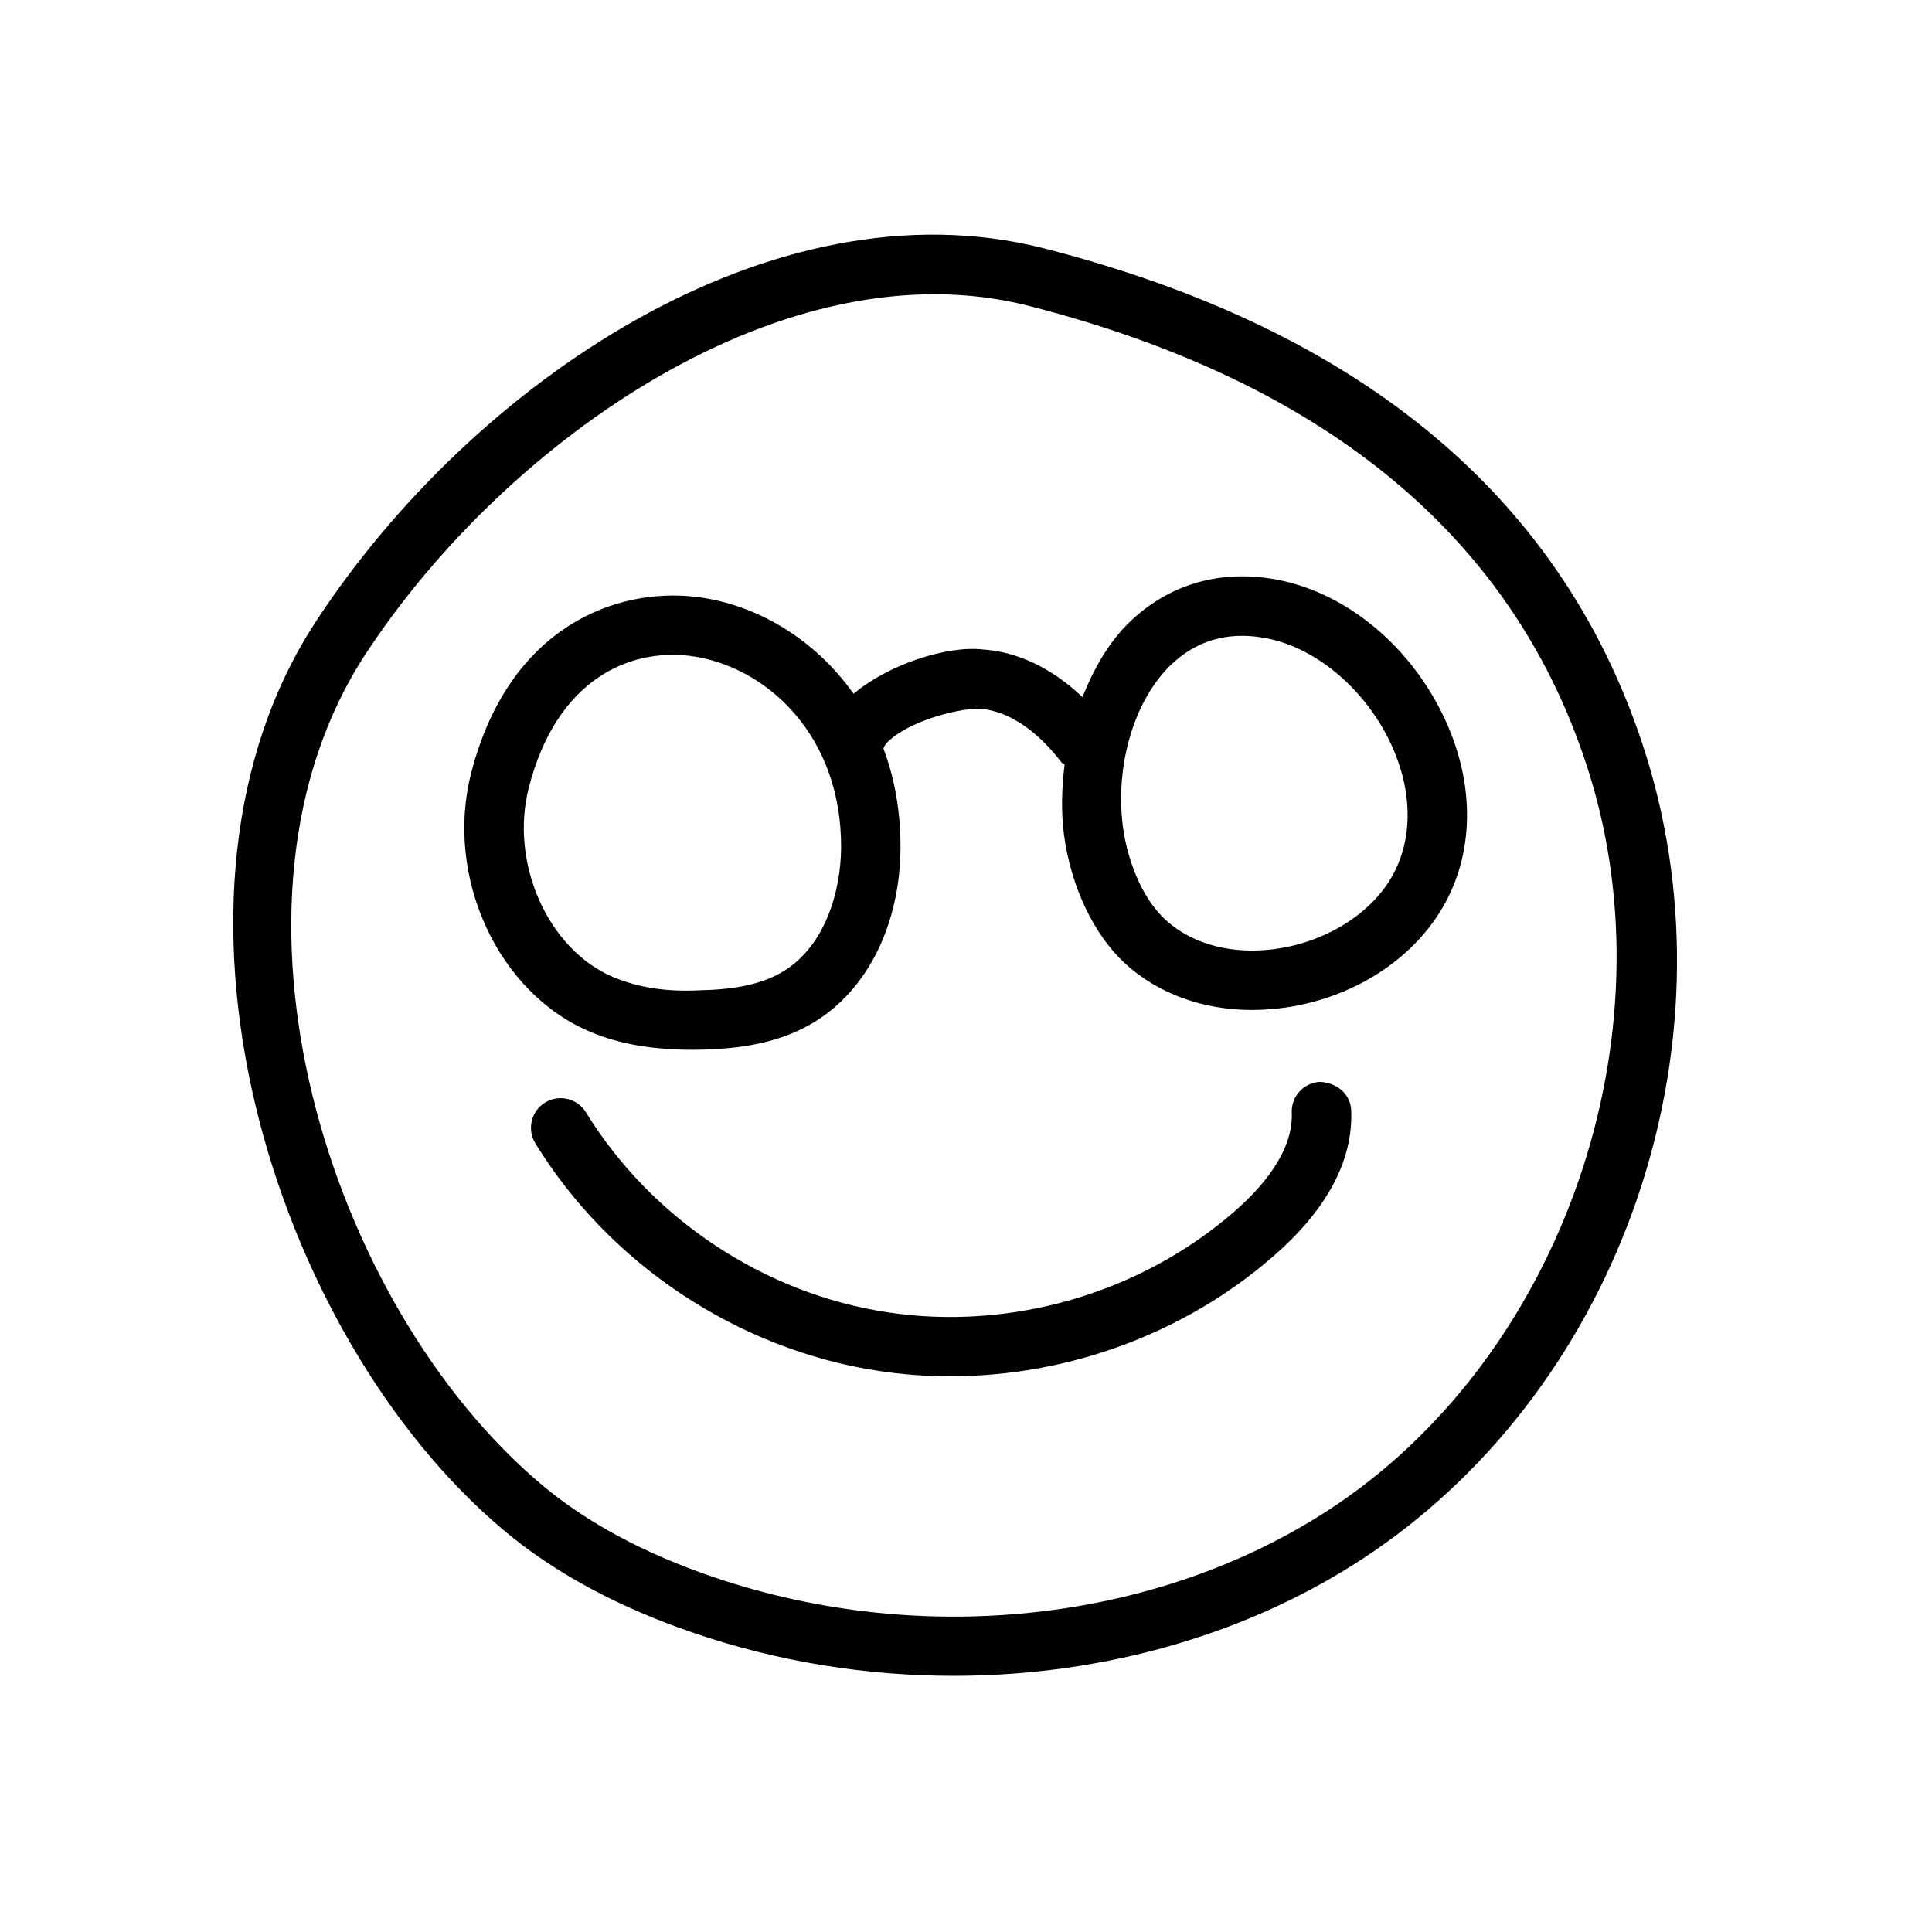 <?xml version="1.0" encoding="UTF-8"?>
<!-- Uploaded to: ICON Repo, www.svgrepo.com, Generator: ICON Repo Mixer Tools -->
<svg fill="#000000" width="800px" height="800px" version="1.1" viewBox="144 144 512 512" xmlns="http://www.w3.org/2000/svg">
 <g>
  <path d="m420.53 209.78c-72.074-18.262-151.52 35.836-192.8 98.906-47.359 72.328-12.09 188.9 49.844 240.91 13.352 11.211 30.324 20.371 50.445 27.207 22.262 7.59 45.594 11.305 68.676 11.305 40.055 0 79.352-11.18 111-32.746 66.031-45.027 96.543-133.67 72.645-210.84-21.035-67.672-74.785-113.02-159.8-134.74zm78.281 332.58c-45.91 31.27-109.42 38.762-165.72 19.586-18.293-6.234-33.535-14.422-45.406-24.371-56.992-47.895-89.836-154.51-46.793-220.26 37.312-56.93 111.59-108.63 175.73-92.262 79.352 20.309 129.35 62.062 148.62 124.16 21.602 69.59-6.988 152.59-66.438 193.15z"/>
  <path d="m481.08 297.38c-14.453-2.332-27.68 1.699-37.91 11.652-5.356 5.227-9.293 12.152-12.316 19.711-7.965-7.59-17.098-12.031-26.418-12.629-9.508-1.07-25 3.969-34.227 11.746-10.359-14.641-25.789-23.648-41.312-25.633-21.477-2.738-50.098 7.809-60.047 46.699-7.055 27.613 7.18 58.379 31.738 68.582 7.559 3.18 16.375 4.691 26.922 4.691 0.754 0 1.543-0.031 2.363-0.031 12.562-0.25 22.043-2.551 29.82-7.242 14.262-8.66 22.828-25.949 22.953-46.258 0.031-9.762-1.605-18.547-4.535-26.324 0.16-0.41 0.254-0.852 1.355-1.922 5.352-5.133 17.57-8.566 23.93-8.629 10.203 0.66 18.105 9.227 21.914 14.266 0.219 0.285 0.598 0.25 0.82 0.504-0.754 6.141-0.977 12.438-0.156 18.703 1.828 13.664 7.871 26.387 16.121 34.008 8.785 8.062 20.688 12.375 33.66 12.375 3.305 0 6.707-0.285 10.109-0.82 18.012-2.992 33.41-13.32 41.156-27.582 7.965-14.672 7.652-32.969-0.82-50.16-9.414-19.082-26.703-32.746-45.121-35.707zm-129.54 104.07c-5.289 3.211-12.281 4.785-22.012 4.977-9.383 0.504-16.75-0.883-22.891-3.434-17.32-7.211-27.617-30.164-22.516-50.191 7.371-28.875 26.766-36.965 42.762-34.98 19.996 2.582 40.148 20.844 40.02 50.789-0.062 11.398-4.121 26.039-15.363 32.84zm161.66-25.723c-5.352 9.887-16.816 17.383-29.883 19.555-11.934 1.984-23.113-0.754-30.48-7.559-6.676-6.141-10.203-16.688-11.242-24.531-2.141-16.215 2.898-33.406 12.562-42.855 6.644-6.453 14.895-8.973 24.465-7.367 13.227 2.109 26.355 12.754 33.473 27.078 6.176 12.566 6.582 25.57 1.105 35.68z"/>
  <path d="m493.89 430.7c-4.375 0.188-7.746 3.84-7.559 8.188 0.441 10.359-8.062 19.996-15.273 26.23-24.938 21.695-59.293 31.613-91.977 26.641-32.652-4.977-62.473-24.781-79.789-52.965-2.297-3.75-7.176-4.852-10.828-2.613-3.715 2.297-4.852 7.144-2.582 10.832 19.711 32.086 53.656 54.57 90.812 60.27 6.359 0.977 12.754 1.449 19.145 1.449 31.078 0 62.031-11.273 85.555-31.773 14.266-12.375 21.223-25.41 20.688-38.699-0.191-4.348-3.719-7.273-8.191-7.559z"/>
 </g>
</svg>